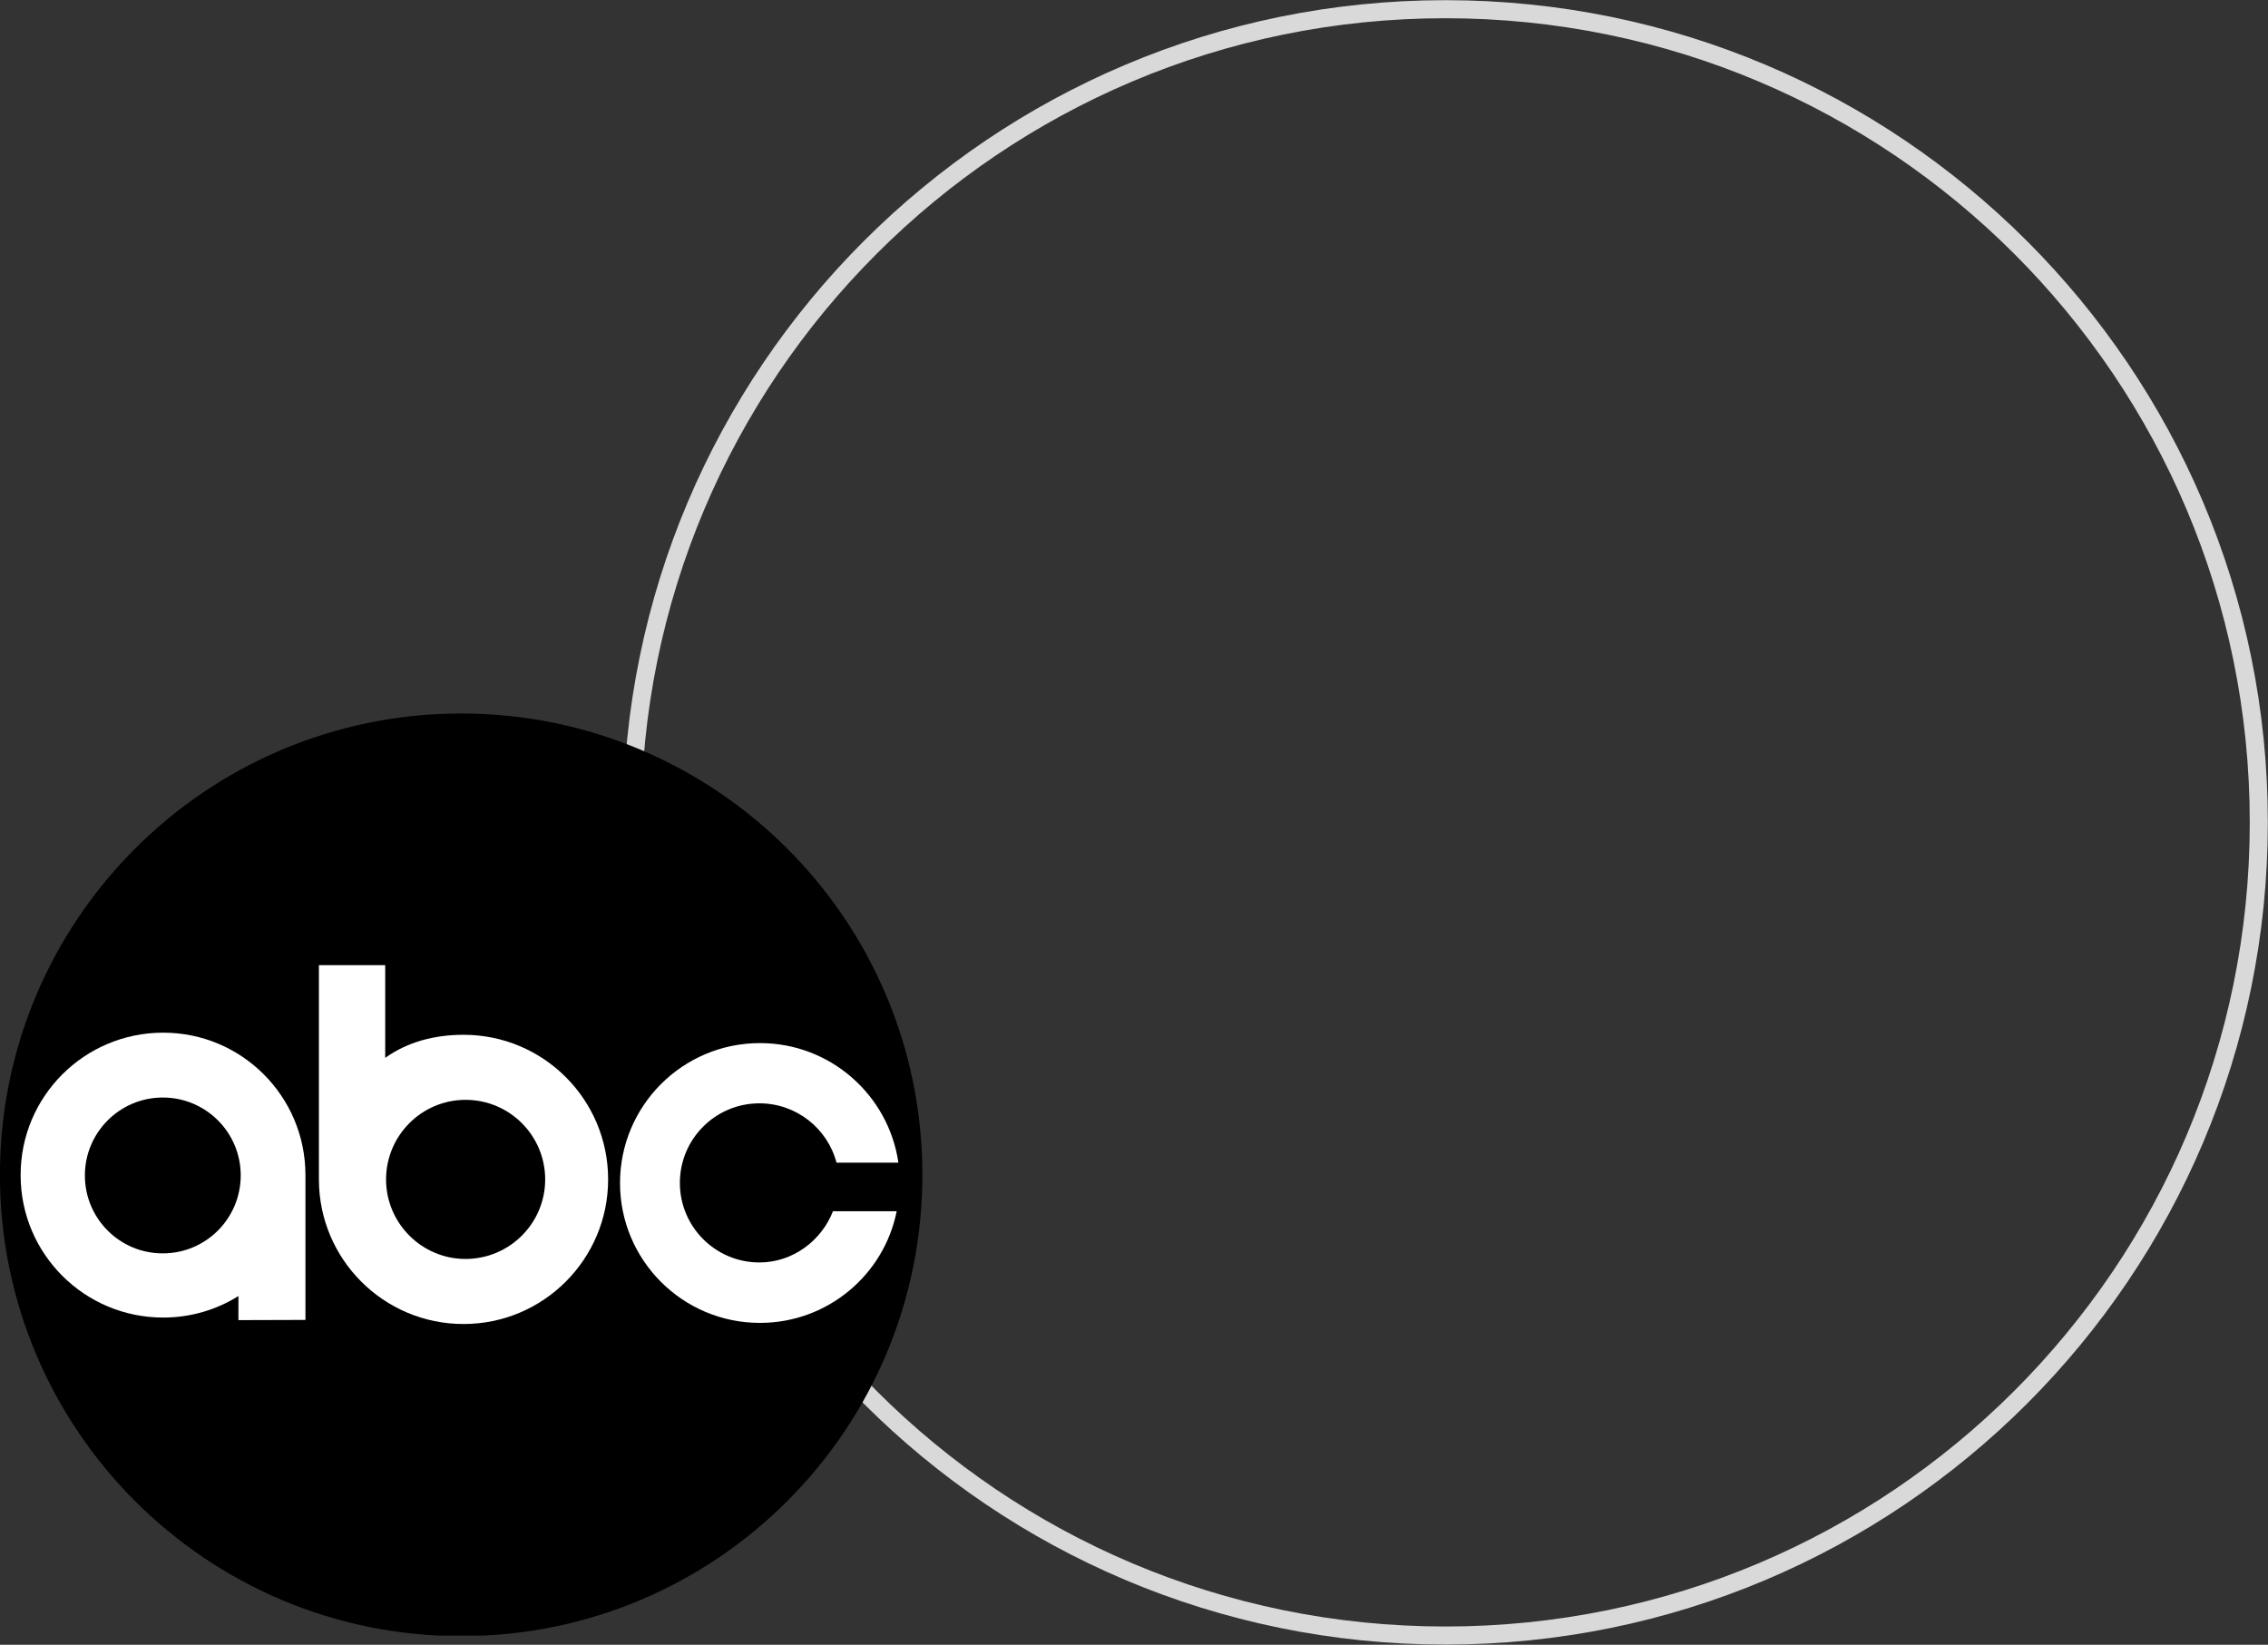 <svg width="3452" height="2503" xmlns="http://www.w3.org/2000/svg" xmlns:xlink="http://www.w3.org/1999/xlink" xml:space="preserve" overflow="hidden"><rect width="100%" height="100%" fill="#333333" stroke="none"/><defs><clipPath id="clip0"><rect x="0" y="-14" width="3452" height="2503"/></clipPath><radialGradient cx="3430385" cy="3429000" r="4850318" gradientUnits="userSpaceOnUse" spreadMethod="pad" id="fill1" gradientTransform="matrix(0 0 0 0 962 0)"><stop offset="0" stop-color="#00B8FF"/><stop offset="0.18" stop-color="#00B8FF"/><stop offset="0.5" stop-color="#009AD9"/><stop offset="1" stop-color="#006A96"/></radialGradient><radialGradient cx="3156066" cy="3172691" r="4475122" gradientUnits="userSpaceOnUse" spreadMethod="pad" id="fill2" gradientTransform="matrix(0 0 0 0 1093 185)"><stop offset="0" stop-color="#F2F2F2"/><stop offset="0.21" stop-color="#F2F2F2"/><stop offset="0.5" stop-color="#CCCCCC"/><stop offset="1" stop-color="#8D8D8D"/></radialGradient><clipPath id="clip3"><rect x="0" y="1071" width="1404" height="1404"/></clipPath><clipPath id="clip4"><rect x="0" y="1071" width="1404" height="1404"/></clipPath><clipPath id="clip5"><rect x="0" y="1071" width="1404" height="1404"/></clipPath></defs><g clip-path="url(#clip0)" transform="matrix(1 0 0 1 0 14)"><path d="M3438 1237.5C3438 1920.95 2883.73 2475 2200 2475 1516.27 2475 962 1920.95 962 1237.5 962 554.048 1516.27 0 2200 0 2883.73 0 3438 554.048 3438 1237.5Z" fill="url(#fill1)" fill-rule="evenodd"/><path d="M1993.65 2475 2545.18 2123.5 2661.52 1806.62 2931.06 1806.62 3371 1525.44 2764.76 1525.44 3151.49 458.756C3062.41 357.573 2988.22 287.329 2846.45 185L1423 1525.44 1093 1806.62 2235 1806.62 1993.65 2475ZM2338.24 1525.44 1867.29 1525.44 2532.23 980.938 2538.15 980.938 2338.24 1525.44Z" fill="url(#fill2)" fill-rule="evenodd"/><path d="M3438 1237.5C3438 1920.95 2883.73 2475 2200 2475 1516.27 2475 962 1920.95 962 1237.5 962 554.048 1516.27 0 2200 0 2883.73 0 3438 554.048 3438 1237.5Z" stroke="#D9D9D9" stroke-width="27.5" stroke-miterlimit="8" fill="none" fill-rule="evenodd"/><g clip-path="url(#clip3)"><g clip-path="url(#clip4)"><g clip-path="url(#clip5)"><path d="M19891.8 16449.5C19504.1 16450.1 19189.4 16137.5 19188.8 15751.3 19188.3 15365.1 19502.1 15051.7 19889.8 15051 20277.5 15050.5 20592.3 15363.1 20592.8 15749.3 20593.4 16135.5 20279.6 16449 19891.8 16449.5Z" transform="matrix(1 0 0 1.004 -19188.9 -14039.4)"/><path d="M20462.1 15731.8C20448.4 15680 20401 15641.9 20344.8 15641.9 20277.8 15641.9 20223.7 15695.9 20223.7 15762.5 20223.7 15829 20277.8 15883.1 20344.8 15883.1 20395.8 15883.1 20439.3 15849.9 20456.7 15805.5L20553.7 15805.5C20534.3 15902 20448.4 15974.7 20345.6 15974.7 20228 15974.7 20132.6 15879.9 20132.6 15762.7 20132.6 15645.5 20228 15550.6 20345.6 15550.6 20452.7 15550.6 20541.3 15629.3 20556.3 15731.8Z" fill="#FFFFFF" transform="matrix(1 0 0 1.004 -19188.9 -14039.4)"/><path d="M19436.9 15869.3C19371.4 15869.6 19318.2 15816.7 19318.1 15751.5 19317.9 15686.3 19371 15633.2 19436.5 15633.1 19502.1 15633 19555.3 15685.9 19555.3 15751.1 19555.3 15816.3 19502.4 15869.3 19436.9 15869.3ZM19436.9 15534.8C19317 15535 19220 15631.7 19220.3 15751.1 19220.4 15870.3 19317.7 15966.8 19437.5 15966.6 19479.4 15966.6 19518.6 15954.7 19551.8 15934L19551.8 15970.5 19653.8 15970.2 19653.8 15750.4C19653.7 15631.2 19556.6 15534.5 19436.9 15534.8Z" fill="#FFFFFF" transform="matrix(1 0 0 1.004 -19188.9 -14039.4)"/><path d="M19897.7 15877.8C19831 15877.9 19776.6 15823.8 19776.5 15757.4 19776.5 15690.8 19830.6 15636.7 19897.4 15636.6 19964.3 15636.6 20018.5 15690.4 20018.7 15757 20018.8 15823.5 19964.7 15877.6 19897.7 15877.8ZM19894.4 15538C19850.4 15538 19809.1 15548.8 19775.2 15573L19775.2 15432.5 19674.3 15432.5 19674.3 15757.2C19674.3 15878.2 19772.9 15976.4 19894.4 15976.4 20016 15976.4 20114.5 15878.2 20114.5 15757.2 20114.5 15636 20016 15538 19894.4 15538Z" fill="#FFFFFF" transform="matrix(1 0 0 1.004 -19188.9 -14039.4)"/></g></g></g></g></svg>